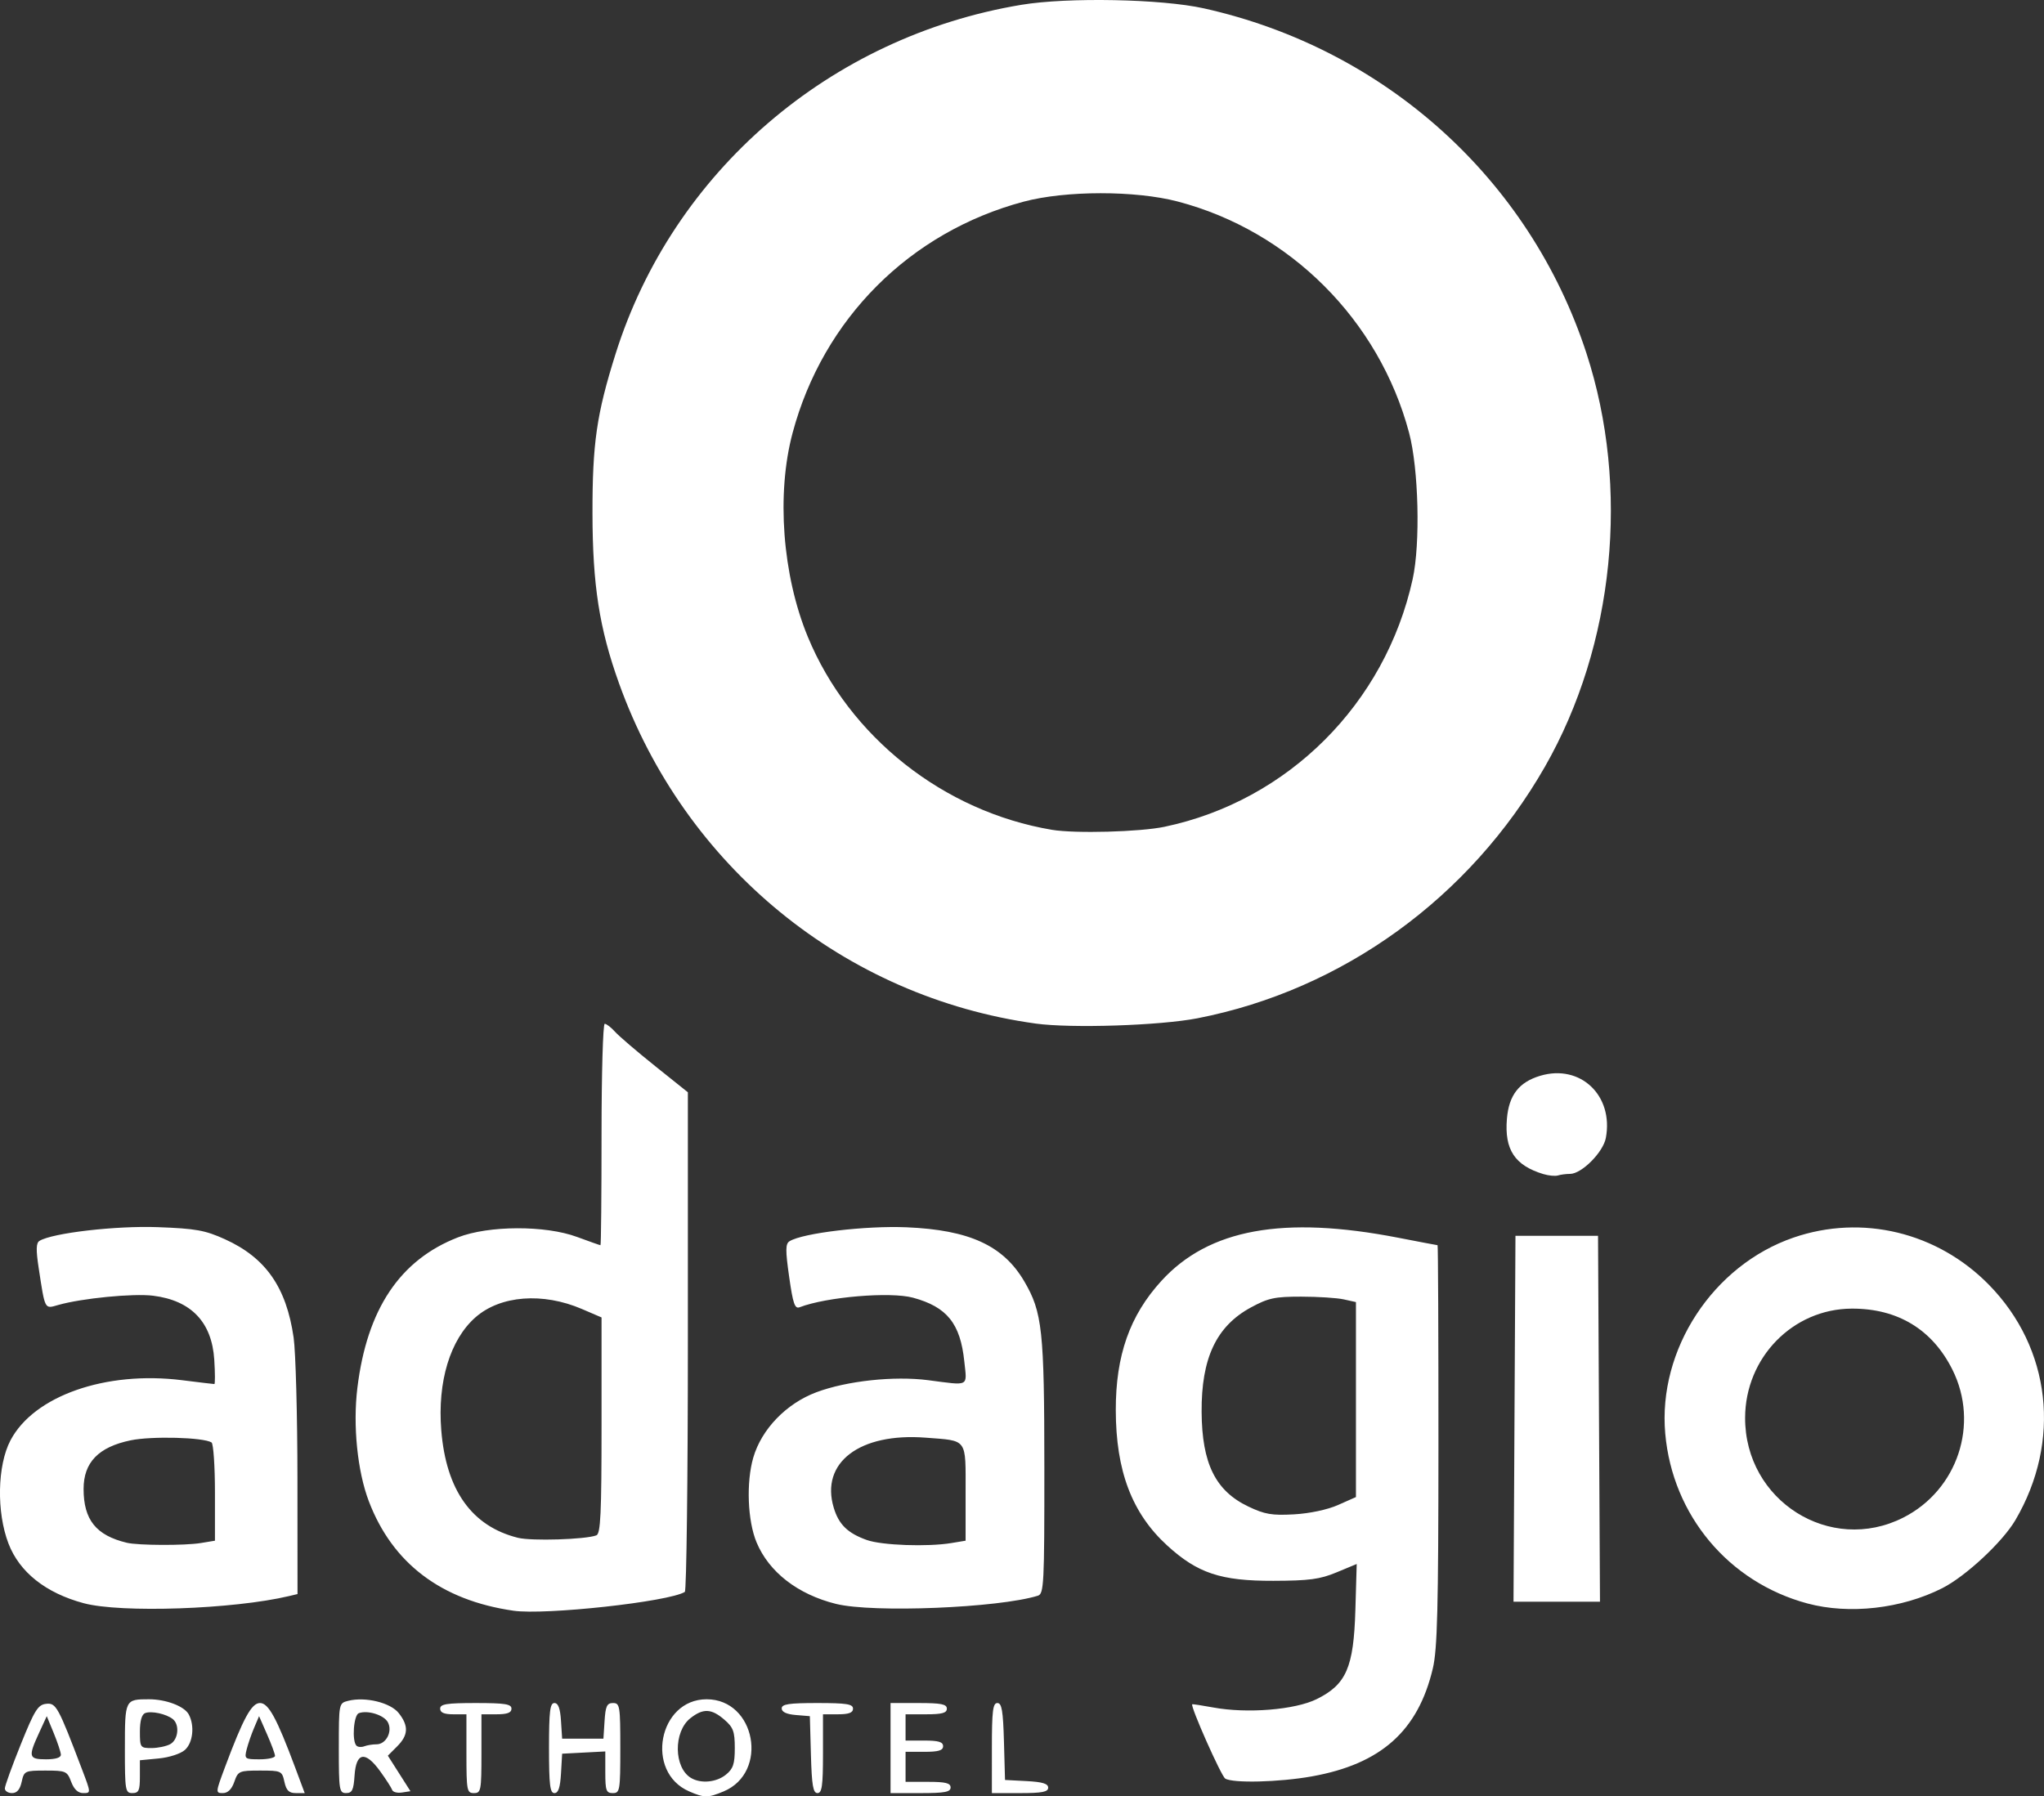 <svg xmlns:dc="http://purl.org/dc/elements/1.1/" xmlns:cc="http://creativecommons.org/ns#" xmlns:rdf="http://www.w3.org/1999/02/22-rdf-syntax-ns#" xmlns:svg="http://www.w3.org/2000/svg" xmlns="http://www.w3.org/2000/svg" xmlns:sodipodi="http://sodipodi.sourceforge.net/DTD/sodipodi-0.dtd" xmlns:inkscape="http://www.inkscape.org/namespaces/inkscape" id="svg2" width="174.271" height="153.179" viewBox="0 0 174.271 153.179" sodipodi:docname="AdagioLogo.svg" inkscape:version="1.0.2-2 (e86c870879, 2021-01-15)"><rect x="0" y="0" width="174.271" height="153.179" fill="#333333" stroke="none"/><defs id="defs6"></defs><g inkscape:groupmode="layer" inkscape:label="Image" id="g10" transform="translate(2.66,2.151)"><path style="fill:#ffffff;stroke-width:0.32" d="m 56.093,150.603 c -3.788,-1.648 -2.606,-7.853 1.496,-7.853 4.179,0 5.324,6.238 1.443,7.859 -1.339,0.559 -1.64,0.559 -2.939,-0.006 z m 3.14,-1.425 c 0.618,-0.5 0.755,-0.913 0.755,-2.268 0,-1.418 -0.129,-1.767 -0.898,-2.428 -1.097,-0.944 -1.801,-0.973 -2.887,-0.118 -1.462,1.15 -1.421,4.235 0.067,5.104 0.844,0.493 2.154,0.365 2.963,-0.29 z m -61.479,1.172 c 0.003,-0.22 0.615,-1.912 1.36,-3.76 1.174,-2.913 1.461,-3.372 2.154,-3.451 0.853,-0.097 1.021,0.21 3.074,5.611 0.758,1.995 0.758,2 0.095,2 -0.445,0 -0.785,-0.318 -1.027,-0.96 -0.344,-0.912 -0.454,-0.96 -2.187,-0.96 -1.767,0 -1.831,0.03 -2.035,0.96 -0.145,0.66 -0.403,0.96 -0.825,0.96 -0.338,0 -0.612,-0.18 -0.609,-0.4 z m 4.776,-2.88 c -0.01,-0.22 -0.285,-1.048 -0.61,-1.84 l -0.593,-1.44 -0.662,1.44 c -0.936,2.035 -0.881,2.24 0.603,2.24 0.82,0 1.274,-0.144 1.262,-0.4 z m 5.458,-0.526 c 0,-4.18 0.007,-4.194 2.058,-4.194 1.454,0 3.015,0.596 3.388,1.293 0.515,0.961 0.36,2.406 -0.324,3.024 -0.36,0.326 -1.333,0.643 -2.24,0.73 l -1.603,0.154 v 1.399 c 0,1.186 -0.098,1.399 -0.64,1.399 -0.604,0 -0.64,-0.213 -0.64,-3.806 z m 3.861,-0.365 c 0.696,-0.373 0.829,-1.666 0.219,-2.143 -0.564,-0.441 -1.819,-0.713 -2.351,-0.509 -0.291,0.112 -0.449,0.667 -0.449,1.578 0,1.355 0.035,1.406 0.981,1.406 0.54,0 1.26,-0.149 1.6,-0.331 z m 4.654,2.011 c 1.579,-4.23 2.281,-5.52 3.005,-5.52 0.724,0 1.427,1.29 3.005,5.52 l 0.806,2.16 H 22.56 c -0.585,0 -0.809,-0.222 -0.971,-0.96 -0.205,-0.933 -0.264,-0.96 -2.074,-0.96 -1.783,0 -1.878,0.042 -2.198,0.96 -0.222,0.637 -0.551,0.96 -0.977,0.96 -0.627,0 -0.623,-0.052 0.164,-2.16 z m 4.285,-1.013 c 0,-0.161 -0.306,-0.989 -0.68,-1.84 l -0.68,-1.547 -0.423,0.995 c -0.233,0.547 -0.518,1.375 -0.635,1.84 -0.203,0.81 -0.158,0.845 1.103,0.845 0.723,0 1.315,-0.132 1.315,-0.293 z m 5.44,-0.66 c 0,-3.828 0.001,-3.834 0.804,-4.036 1.461,-0.367 3.603,0.156 4.307,1.051 0.858,1.091 0.819,1.878 -0.141,2.838 l -0.79,0.79 0.964,1.515 0.964,1.515 -0.724,0.111 c -0.398,0.061 -0.773,-0.037 -0.834,-0.219 -0.061,-0.182 -0.526,-0.904 -1.034,-1.606 -1.266,-1.747 -2.044,-1.611 -2.175,0.382 -0.08,1.23 -0.206,1.491 -0.72,1.491 -0.582,0 -0.622,-0.249 -0.622,-3.834 z m 3.215,-0.326 c 0.819,0 1.384,-1.1 0.966,-1.881 -0.331,-0.619 -1.738,-1.057 -2.481,-0.772 -0.439,0.168 -0.596,2.371 -0.197,2.769 0.123,0.123 0.423,0.147 0.666,0.053 0.244,-0.093 0.714,-0.17 1.045,-0.17 z m 7.665,0.8 v -3.36 h -1.12 c -0.782,0 -1.12,-0.145 -1.12,-0.48 0,-0.393 0.551,-0.48 3.04,-0.48 2.489,0 3.04,0.087 3.04,0.48 0,0.347 -0.356,0.48 -1.28,0.48 h -1.28 v 3.36 c 0,3.147 -0.041,3.36 -0.64,3.36 -0.599,0 -0.64,-0.213 -0.64,-3.36 z m 7.04,-0.48 c 0,-3.135 0.085,-3.84 0.462,-3.84 0.325,0 0.492,0.453 0.56,1.52 l 0.098,1.52 h 1.76 1.76 l 0.098,-1.52 c 0.081,-1.259 0.204,-1.52 0.72,-1.52 0.582,0 0.622,0.249 0.622,3.84 0,3.627 -0.036,3.84 -0.64,3.84 -0.563,0 -0.64,-0.213 -0.64,-1.776 v -1.776 l -1.84,0.096 -1.84,0.096 -0.097,1.68 c -0.07,1.209 -0.227,1.68 -0.56,1.68 -0.379,0 -0.463,-0.702 -0.463,-3.84 z m 22.331,0.56 -0.091,-3.28 -1.2,-0.099 c -0.785,-0.065 -1.2,-0.259 -1.2,-0.56 0,-0.369 0.608,-0.461 3.04,-0.461 2.489,0 3.04,0.087 3.04,0.48 0,0.347 -0.356,0.48 -1.28,0.48 h -1.28 v 3.36 c 0,2.738 -0.087,3.36 -0.469,3.36 -0.375,0 -0.487,-0.654 -0.56,-3.28 z m 6.789,-0.56 v -3.84 h 2.4 c 1.92,0 2.4,0.096 2.4,0.48 0,0.368 -0.409,0.48 -1.76,0.48 h -1.76 v 1.12 1.12 h 1.6 c 1.209,0 1.6,0.117 1.6,0.48 0,0.363 -0.391,0.48 -1.6,0.48 h -1.6 v 1.28 1.28 h 1.92 c 1.493,0 1.92,0.107 1.92,0.48 0,0.387 -0.498,0.48 -2.56,0.48 h -2.56 z m 8.64,0 c 0,-3.159 0.083,-3.84 0.469,-3.84 0.375,0 0.487,0.654 0.56,3.28 l 0.091,3.28 1.84,0.096 c 1.35,0.07 1.84,0.22 1.84,0.56 0,0.364 -0.517,0.464 -2.4,0.464 h -2.4 z m 19.892,2.599 c -0.34,-0.215 -2.97,-6.133 -2.813,-6.331 0.022,-0.029 0.833,0.094 1.801,0.272 2.889,0.532 6.967,0.2 8.817,-0.716 2.523,-1.25 3.15,-2.695 3.294,-7.593 l 0.115,-3.928 -1.713,0.712 c -1.426,0.593 -2.331,0.714 -5.393,0.723 -4.484,0.013 -6.463,-0.646 -9.053,-3.012 -3.003,-2.745 -4.374,-6.353 -4.383,-11.539 -0.008,-4.673 1.192,-8.074 3.891,-11.028 4.044,-4.425 10.384,-5.581 20.179,-3.679 1.807,0.351 3.321,0.638 3.365,0.639 0.044,6.4e-4 0.078,7.669 0.075,17.041 -0.004,13.919 -0.091,17.408 -0.479,19.05 -1.257,5.33 -4.425,8.155 -10.328,9.207 -2.775,0.495 -6.729,0.592 -7.376,0.182 z m 9.628,-23.329 1.52,-0.674 v -8.313 -8.313 l -1.04,-0.231 c -0.572,-0.127 -2.205,-0.232 -3.628,-0.233 -2.253,-0.002 -2.81,0.118 -4.297,0.926 -2.939,1.597 -4.223,4.322 -4.193,8.905 0.029,4.399 1.177,6.726 3.979,8.065 1.398,0.668 2.013,0.773 3.899,0.668 1.335,-0.075 2.854,-0.397 3.76,-0.799 z m -70.32,9.016 c -6.146,-0.886 -10.311,-4.043 -12.324,-9.339 -0.972,-2.559 -1.365,-6.446 -0.975,-9.652 0.817,-6.716 3.623,-10.918 8.578,-12.845 2.619,-1.019 7.446,-1.036 10.15,-0.036 1.05,0.388 1.95,0.706 2,0.706 0.05,0 0.091,-4.248 0.091,-9.44 0,-5.192 0.122,-9.44 0.27,-9.44 0.149,0 0.545,0.305 0.88,0.679 0.335,0.373 1.87,1.687 3.41,2.919 l 2.8,2.24 v 21.223 c 0,11.672 -0.117,21.295 -0.26,21.383 -1.357,0.839 -11.902,1.995 -14.62,1.603 z m 7.08,-6.426 c 0.359,-0.138 0.44,-1.862 0.44,-9.375 v -9.206 l -1.663,-0.715 c -3.349,-1.441 -6.959,-1.162 -9.08,0.7 -2.169,1.904 -3.255,5.486 -2.922,9.634 0.411,5.113 2.603,8.189 6.534,9.171 1.157,0.289 5.769,0.146 6.691,-0.208 z m -43.713,5.787 c -3.238,-0.87 -5.473,-2.644 -6.412,-5.088 -1.028,-2.676 -0.953,-6.656 0.167,-8.792 1.991,-3.799 8.125,-5.952 14.633,-5.136 1.445,0.181 2.684,0.329 2.753,0.329 0.069,0 0.066,-0.934 -0.007,-2.077 -0.204,-3.203 -1.969,-5.051 -5.212,-5.456 -1.695,-0.212 -6.103,0.22 -8.102,0.793 -1.167,0.335 -1.105,0.452 -1.658,-3.166 -0.237,-1.552 -0.22,-2.125 0.069,-2.303 1.088,-0.672 6.52,-1.303 10.088,-1.17 3.236,0.12 4.022,0.261 5.713,1.025 3.485,1.575 5.247,4.094 5.868,8.389 0.175,1.213 0.322,6.631 0.325,12.039 l 0.006,9.834 -0.72,0.171 c -4.741,1.127 -14.342,1.46 -17.512,0.608 z m 9.992,-5.132 1.2,-0.198 v -4.099 c 0,-2.255 -0.132,-4.181 -0.292,-4.28 -0.708,-0.438 -5.105,-0.552 -6.897,-0.18 -2.741,0.57 -4.011,1.882 -4.011,4.147 0,2.631 1.063,3.956 3.68,4.587 0.967,0.233 4.96,0.248 6.32,0.023 z m 54.16,5.194 c -3.264,-0.809 -5.722,-2.711 -6.782,-5.249 -0.767,-1.836 -0.894,-5.118 -0.28,-7.231 0.705,-2.425 2.818,-4.612 5.383,-5.572 2.592,-0.97 6.622,-1.404 9.528,-1.027 3.571,0.463 3.31,0.599 3.081,-1.598 -0.338,-3.238 -1.474,-4.649 -4.373,-5.436 -1.939,-0.526 -7.367,-0.069 -9.667,0.813 -0.411,0.158 -0.567,-0.295 -0.893,-2.587 -0.327,-2.3 -0.32,-2.824 0.036,-3.044 1.126,-0.696 6.498,-1.334 9.978,-1.186 5.351,0.228 8.241,1.556 10.031,4.61 1.542,2.631 1.707,4.162 1.712,15.855 0.005,9.988 -0.036,10.791 -0.555,10.952 -3.364,1.041 -14.064,1.476 -17.2,0.699 z m 9.84,-5.194 1.2,-0.198 v -4.084 c 0,-4.707 0.207,-4.421 -3.395,-4.701 -5.635,-0.438 -9.002,2.122 -7.849,5.968 0.43,1.435 1.186,2.174 2.823,2.758 1.281,0.457 5.177,0.596 7.221,0.258 z m 72.965,5.152 c -6.713,-1.808 -11.495,-7.523 -12.113,-14.478 -0.637,-7.167 4.062,-14.352 10.935,-16.718 5.841,-2.01 12.262,-0.461 16.657,4.018 5.307,5.409 6.202,13.349 2.262,20.07 -1.096,1.869 -4.236,4.793 -6.236,5.807 -3.465,1.756 -7.937,2.262 -11.503,1.301 z m 8.179,-7.318 c 4.634,-2.348 6.507,-7.985 4.192,-12.616 -1.715,-3.432 -4.671,-5.223 -8.589,-5.205 -5.017,0.023 -9.071,4.175 -9.086,9.304 -0.021,7.08 7.252,11.674 13.483,8.517 z m -33.146,-8.429 0.083,-15.6 h 3.52 3.52 l 0.083,15.6 0.083,15.6 h -3.686 -3.686 z m 2.464,-20.864 c -2.441,-0.74 -3.328,-2.084 -3.11,-4.711 0.167,-2.016 1.028,-3.13 2.839,-3.672 3.42,-1.025 6.275,1.681 5.596,5.302 -0.229,1.221 -2.064,3.064 -3.051,3.064 -0.331,0 -0.794,0.059 -1.029,0.132 -0.234,0.073 -0.795,0.021 -1.245,-0.116 z M 85.632,85.129 C 69.342,82.873 55.721,71.743 50.113,56.105 48.44,51.44 47.863,47.742 47.855,41.63 c -0.008,-5.981 0.351,-8.46 1.966,-13.597 4.886,-15.535 18.28,-27.06 34.603,-29.774 3.956,-0.658 11.954,-0.502 15.565,0.304 15.449,3.447 27.762,14.547 32.607,29.395 3.739,11.459 2.39,24.905 -3.537,35.273 -6.386,11.168 -17.251,19.036 -29.619,21.448 -3.196,0.623 -10.774,0.871 -13.807,0.451 z M 96.638,68.348 c 10.523,-2.213 18.81,-10.49 21.146,-21.118 0.666,-3.029 0.509,-9.415 -0.307,-12.48 -2.557,-9.603 -10.166,-17.209 -19.728,-19.718 -3.605,-0.946 -9.549,-0.941 -13.12,0.01 -9.709,2.587 -17.114,9.997 -19.713,19.725 -1.389,5.197 -0.873,12.121 1.295,17.378 3.521,8.537 11.579,14.91 20.819,16.464 1.976,0.332 7.505,0.182 9.609,-0.26 z" id="path837" inkscape:export-xdpi="96" inkscape:export-ydpi="96"></path></g></svg>
